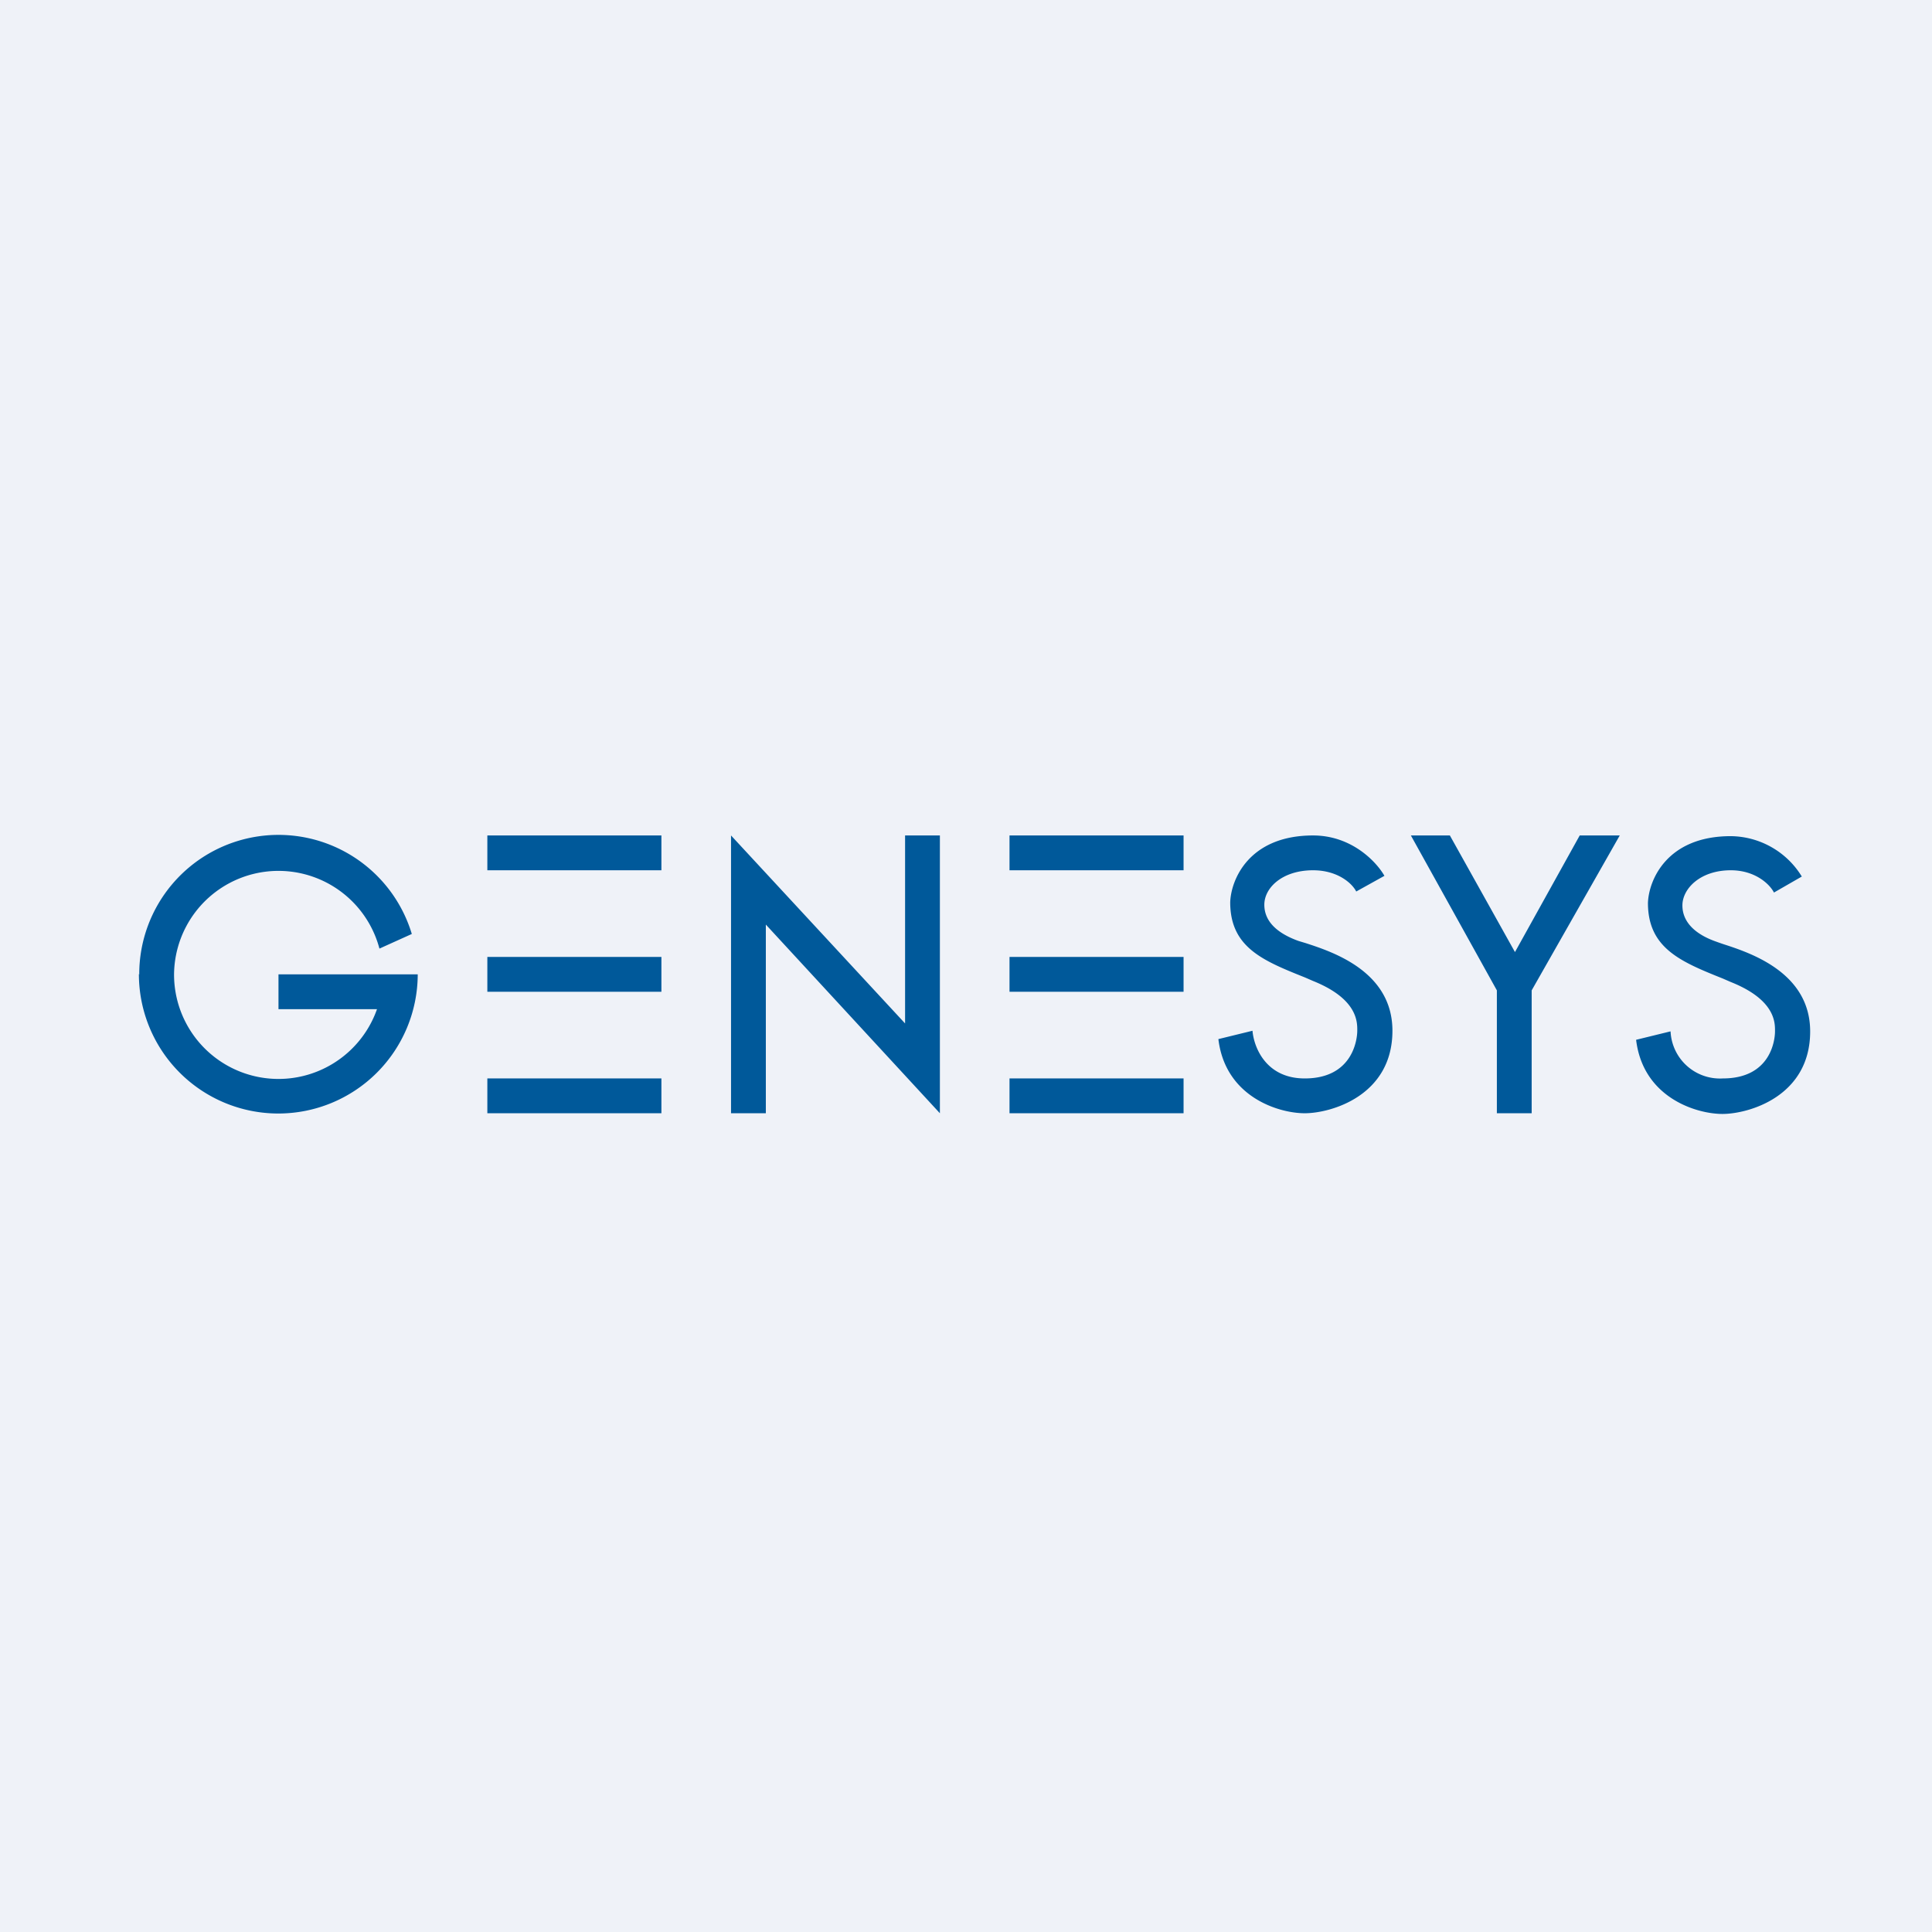 <?xml version="1.0" encoding="UTF-8"?>
<!-- generated by Finnhub -->
<svg viewBox="0 0 55.5 55.5" xmlns="http://www.w3.org/2000/svg">
<path d="M 0,0 H 55.5 V 55.5 H 0 Z" fill="rgb(239, 242, 248)"/>
<path d="M 3.99,27.975 A 4,4 0 0,0 12,27.99 H 8 V 28.99 H 10.83 A 3,3 0 0,1 5,27.99 A 3,3 0 0,1 10.9,27.25 L 11.83,26.83 A 4,4 0 0,0 4,28 Z M 14,24 H 19 V 25 H 14 V 24 Z M 14,27.49 H 19 V 28.49 H 14 V 27.49 Z M 19,30.98 H 14 V 31.98 H 19 V 30.98 Z M 34,24 H 29 V 25 H 34 V 24 Z M 34,27.49 H 29 V 28.49 H 34 V 27.49 Z M 29,30.98 H 34 V 31.98 H 29 V 30.98 Z M 21,31.98 H 22 V 26.56 L 27,31.98 V 24 H 26 V 29.4 L 21,24 V 31.98 Z M 35,29.85 L 35.98,29.61 C 36.02,30.09 36.37,30.98 37.48,30.98 C 38.88,30.98 38.99,29.83 38.99,29.61 V 29.59 C 38.99,29.35 38.99,28.69 37.72,28.18 L 37.49,28.08 C 36.29,27.6 35.34,27.22 35.34,25.92 C 35.36,25.28 35.87,24 37.72,24 C 38.84,24 39.55,24.77 39.77,25.16 L 38.96,25.61 C 38.84,25.37 38.42,25 37.72,25 C 36.84,25 36.32,25.5 36.32,25.99 C 36.32,26.47 36.69,26.81 37.3,27.03 L 37.5,27.09 C 38.27,27.34 40,27.9 40,29.61 C 40,31.48 38.23,31.98 37.48,31.98 C 36.74,31.98 35.2,31.52 35,29.85 Z M 47.98,29.63 L 47,29.87 C 47.2,31.54 48.74,32 49.48,32 C 50.23,32 52,31.5 52,29.63 C 52,27.93 50.27,27.37 49.5,27.12 A 8.35,8.35 0 0,1 49.3,27.05 C 48.7,26.84 48.33,26.49 48.33,26.01 S 48.84,25 49.72,25 C 50.42,25 50.84,25.4 50.96,25.64 L 51.76,25.18 A 2.42,2.42 0 0,0 49.72,24.02 C 47.87,24.02 47.36,25.3 47.34,25.94 C 47.34,27.24 48.29,27.63 49.49,28.11 L 49.72,28.21 C 51,28.72 50.99,29.38 50.99,29.61 V 29.63 C 50.99,29.86 50.88,30.98 49.49,30.98 A 1.42,1.42 0 0,1 47.99,29.63 Z M 40.53,24 L 43,28.45 V 31.98 H 44 V 28.45 L 46.53,24 H 45.38 L 43.52,27.35 L 41.65,24 H 40.53 Z" fill="rgb(0, 89, 154)"/>
</svg>
